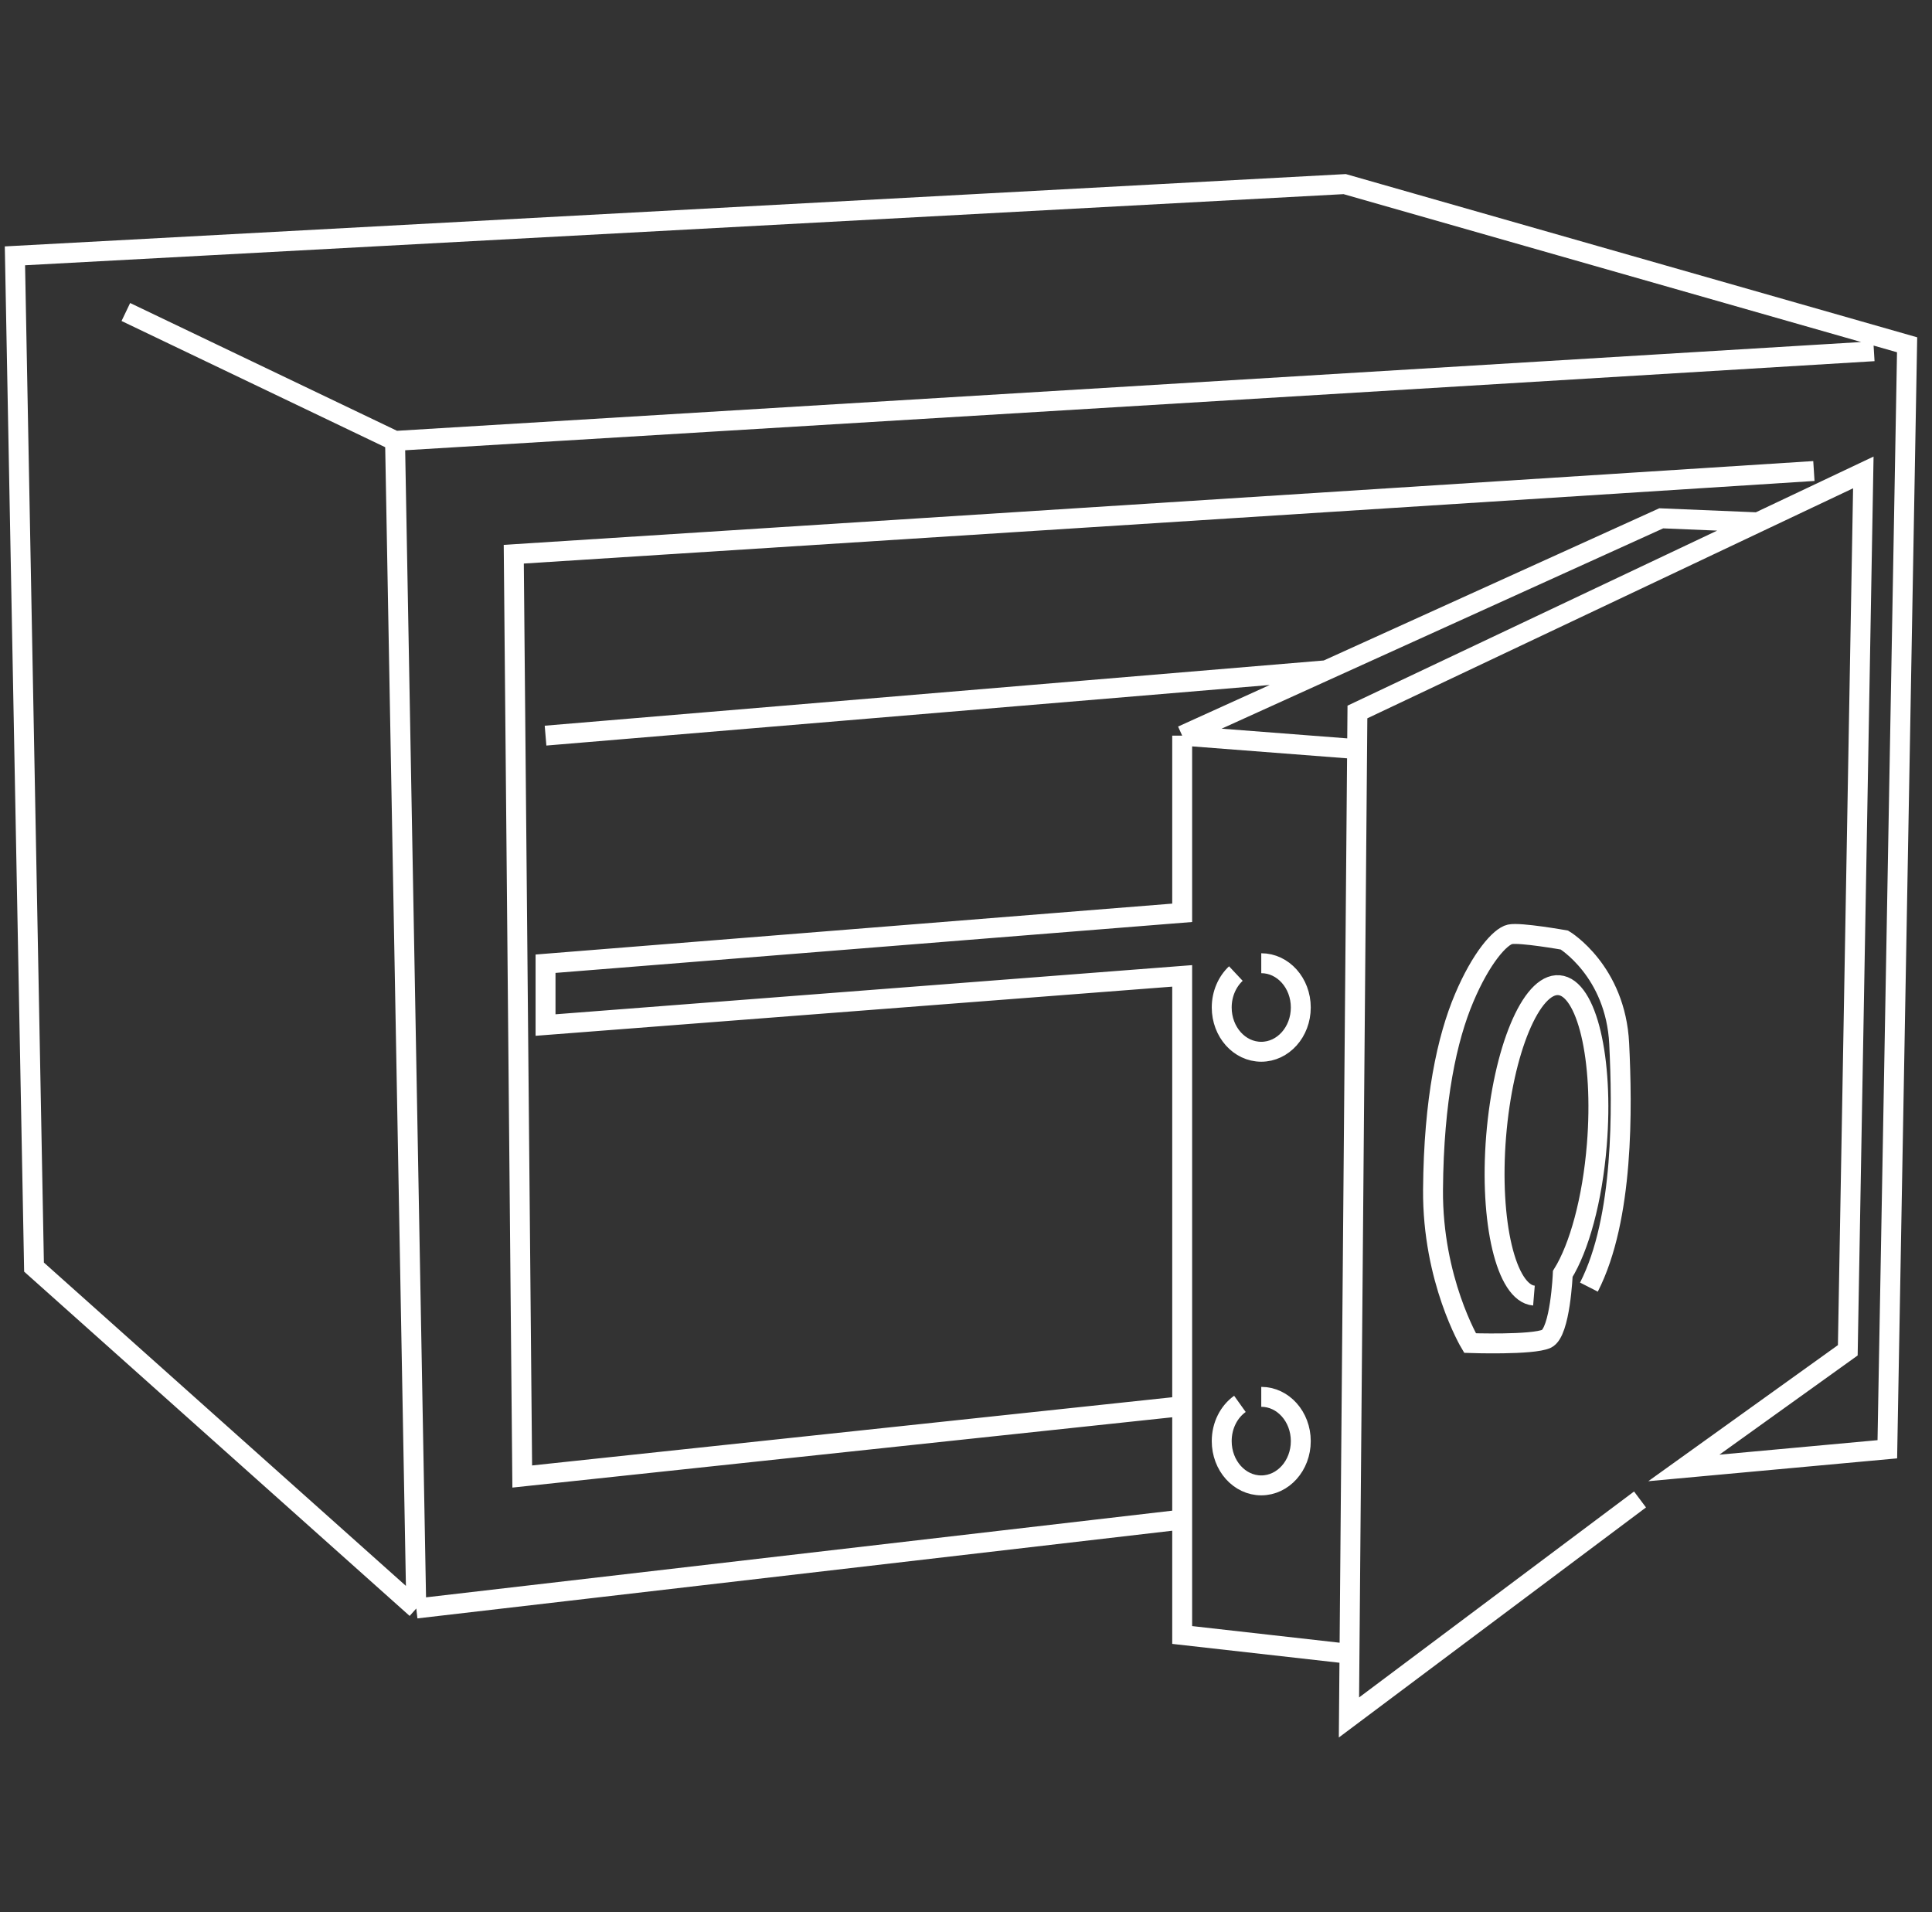 <?xml version="1.0" encoding="UTF-8"?> <svg xmlns="http://www.w3.org/2000/svg" width="97" height="96" viewBox="0 0 97 96" fill="none"><rect x="0" y="0" width="97" height="96" fill="#333333" stroke="none"/><path d="M82.341 75.28L67.727 86.225L68.152 35.745L93.552 23.718L92.772 67.791L84.541 73.697L94.757 72.76L95.75 17.31L67.512 9.243L0.75 12.844L1.708 63.614L20.9 80.754M20.9 80.754L59.354 76.288M20.9 80.754L19.834 22.135M59.354 76.288V70.598M59.354 76.288V82.084L67.754 83.031M59.354 70.598L26.22 74.128L25.795 27.824L91.07 23.647M59.354 70.598V48.994L27.39 51.462V48.383L59.354 45.827V36.932M19.834 22.135L6.318 15.664M19.834 22.135L94.085 17.633M88.259 26.224L83.406 26.022L59.354 36.932M59.354 36.932L68.136 37.609M63.324 48.358C64.421 48.358 65.309 49.352 65.309 50.58C65.309 51.809 64.421 52.803 63.324 52.803C62.226 52.803 61.339 51.809 61.339 50.58C61.339 49.895 61.616 49.283 62.049 48.877M63.324 70.128C64.421 70.128 65.309 71.122 65.309 72.351C65.309 73.579 64.421 74.573 63.324 74.573C62.226 74.573 61.339 73.579 61.339 72.351C61.339 71.564 61.702 70.874 62.253 70.481M79.775 64.619C81.54 61.168 81.451 55.596 81.295 52.399C81.117 48.743 78.546 47.195 78.546 47.195C78.546 47.195 76.311 46.799 75.813 46.908C75.315 47.017 74.358 48.096 73.508 50.111C72.655 52.128 71.983 55.189 71.948 59.724C71.913 64.258 73.806 67.428 73.806 67.428C73.806 67.428 76.948 67.537 77.645 67.213C78.341 66.888 78.462 63.955 78.462 63.955C79.283 62.634 79.95 60.237 80.173 57.463C80.52 53.16 79.67 49.576 78.274 49.461C76.878 49.343 75.466 52.74 75.116 57.043C74.769 61.345 75.619 64.93 77.015 65.045M27.39 36.932L66.589 33.65" stroke="white" stroke-miterlimit="10"></path></svg> 